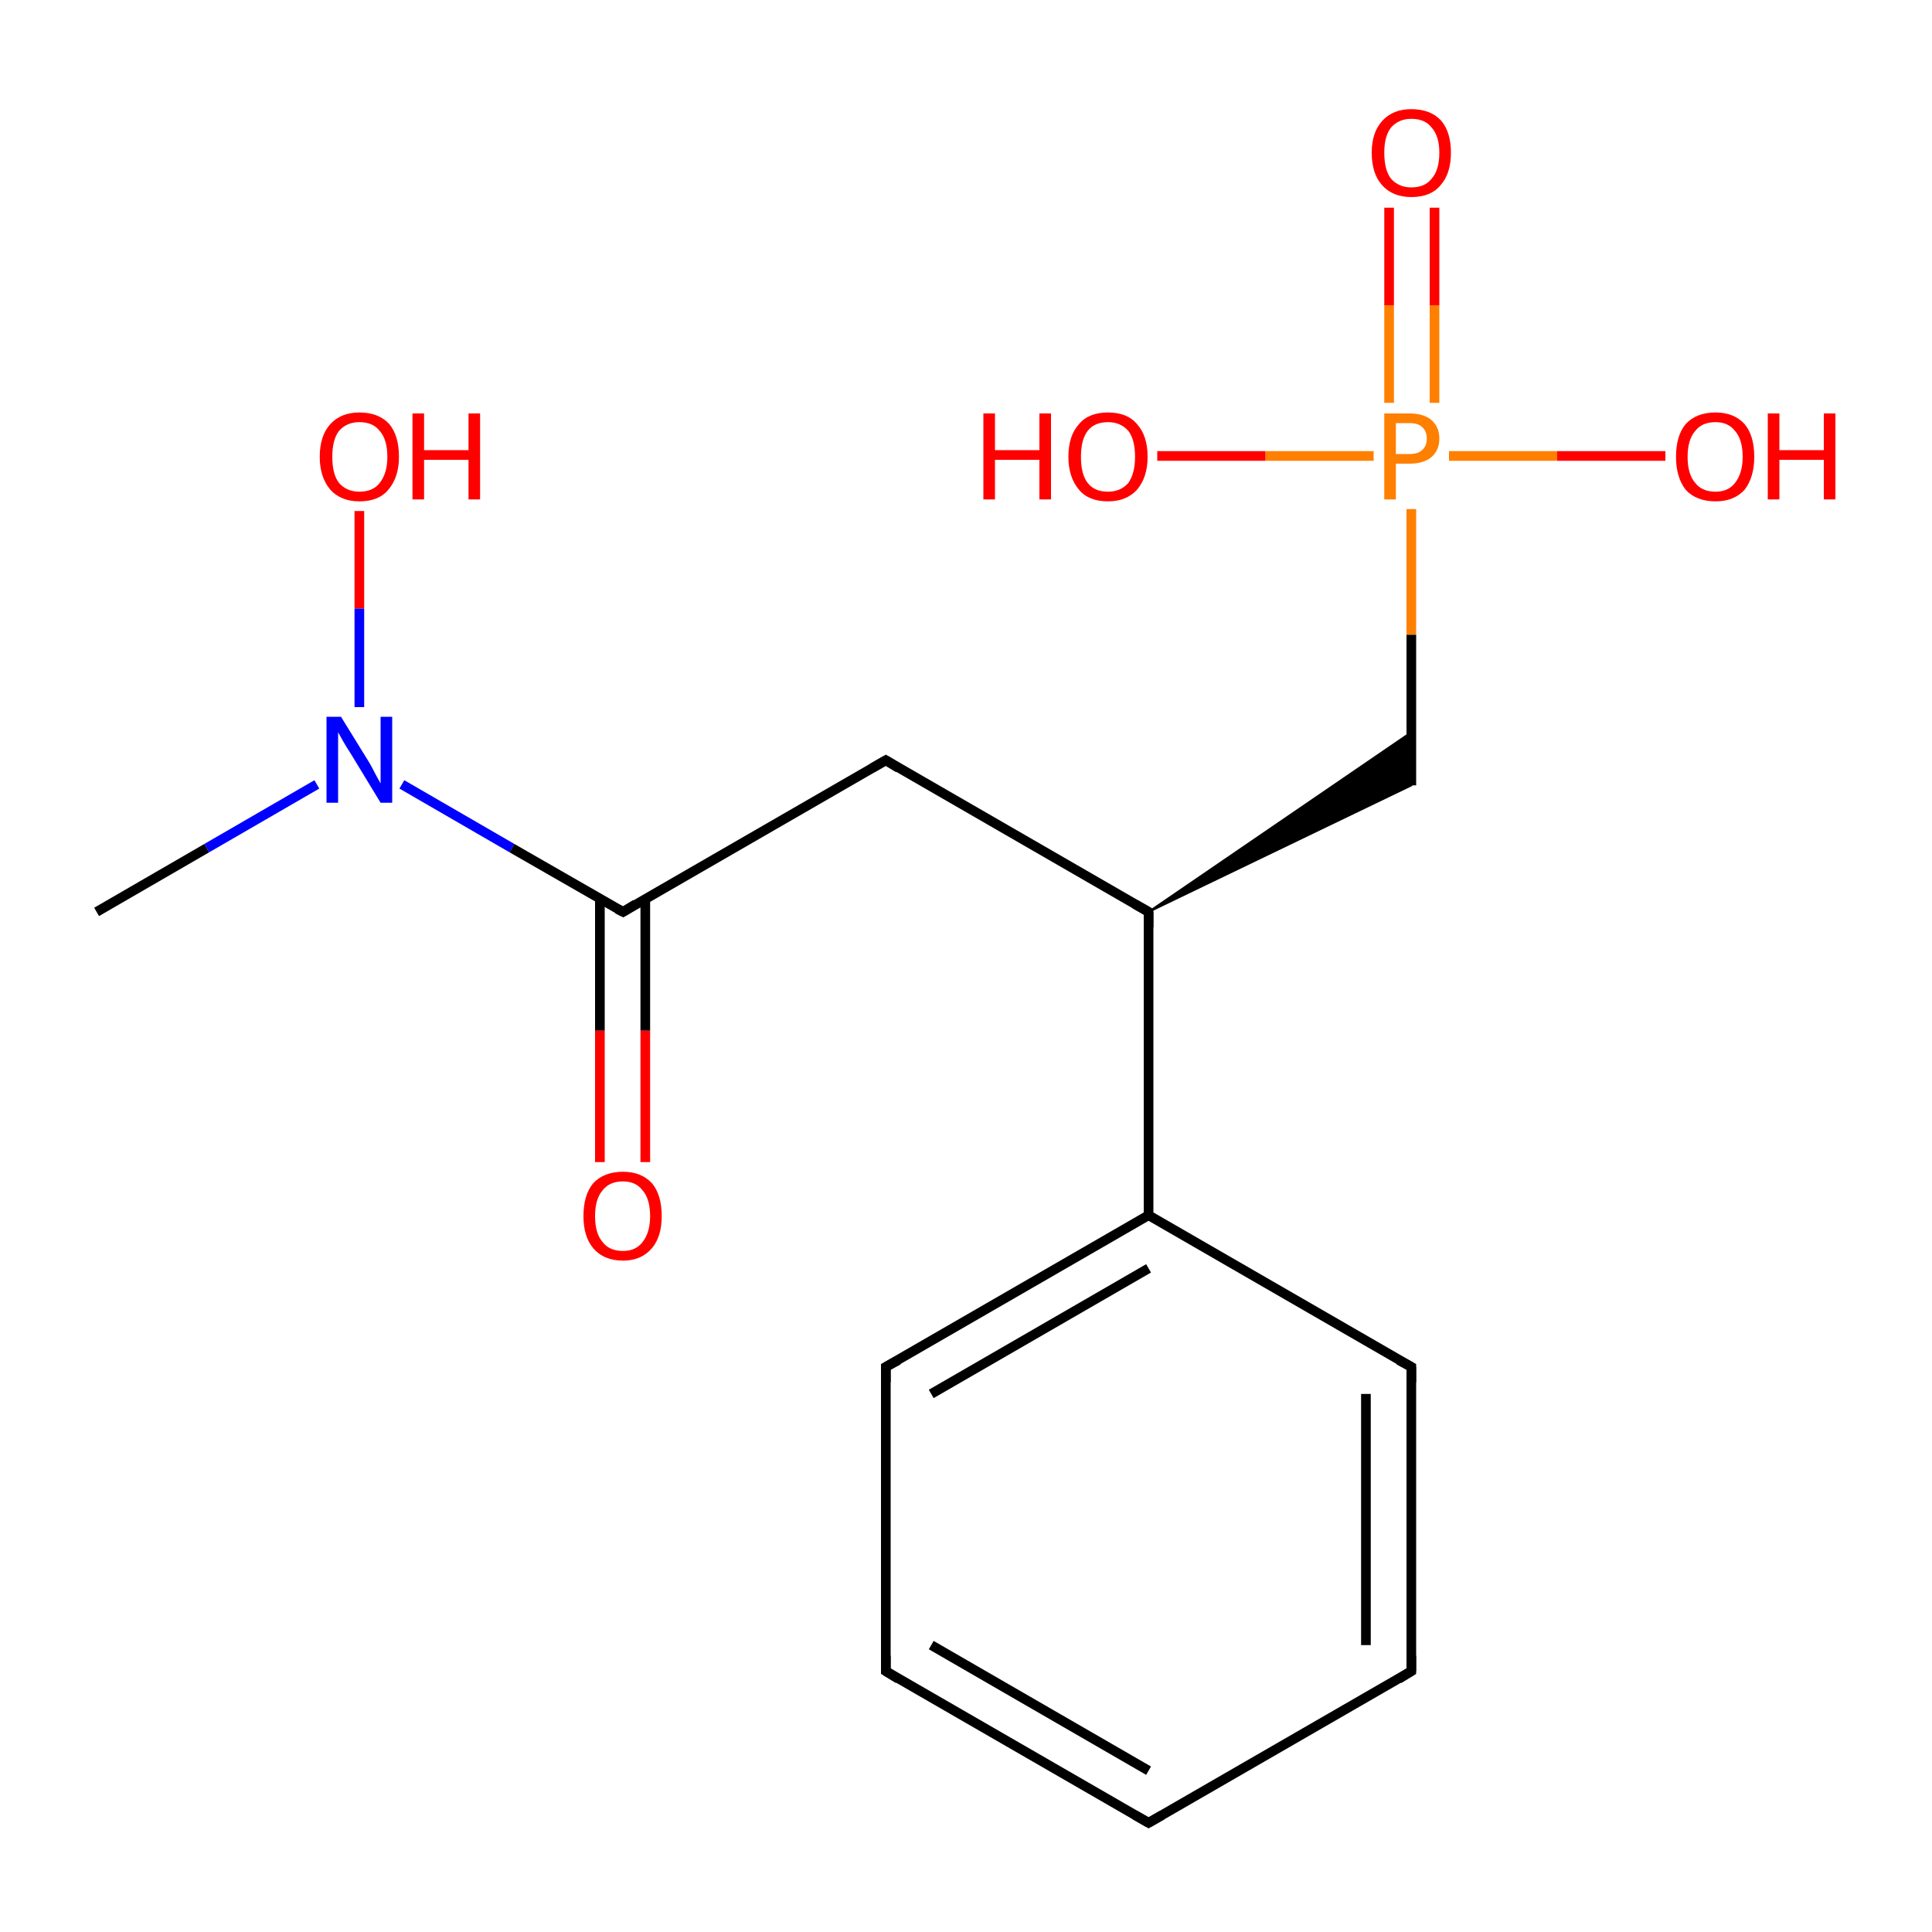 <?xml version='1.0' encoding='iso-8859-1'?>
<svg version='1.1' baseProfile='full'
              xmlns='http://www.w3.org/2000/svg'
                      xmlns:rdkit='http://www.rdkit.org/xml'
                      xmlns:xlink='http://www.w3.org/1999/xlink'
                  xml:space='preserve'
width='200px' height='200px' viewBox='0 0 200 200'>
<!-- END OF HEADER -->
<rect style='opacity:1.0;fill:#FFFFFF;stroke:none' width='200.0' height='200.0' x='0.0' y='0.0'> </rect>
<path class='bond-0 atom-10 atom-8' d='M 10.0,94.4 L 21.4,87.8' style='fill:none;fill-rule:evenodd;stroke:#000000;stroke-width:1.0px;stroke-linecap:butt;stroke-linejoin:miter;stroke-opacity:1' />
<path class='bond-0 atom-10 atom-8' d='M 21.4,87.8 L 32.8,81.2' style='fill:none;fill-rule:evenodd;stroke:#0000FF;stroke-width:1.0px;stroke-linecap:butt;stroke-linejoin:miter;stroke-opacity:1' />
<path class='bond-1 atom-9 atom-8' d='M 37.2,52.9 L 37.2,63.0' style='fill:none;fill-rule:evenodd;stroke:#FF0000;stroke-width:1.0px;stroke-linecap:butt;stroke-linejoin:miter;stroke-opacity:1' />
<path class='bond-1 atom-9 atom-8' d='M 37.2,63.0 L 37.2,73.2' style='fill:none;fill-rule:evenodd;stroke:#0000FF;stroke-width:1.0px;stroke-linecap:butt;stroke-linejoin:miter;stroke-opacity:1' />
<path class='bond-2 atom-8 atom-7' d='M 41.6,81.2 L 53.0,87.8' style='fill:none;fill-rule:evenodd;stroke:#0000FF;stroke-width:1.0px;stroke-linecap:butt;stroke-linejoin:miter;stroke-opacity:1' />
<path class='bond-2 atom-8 atom-7' d='M 53.0,87.8 L 64.5,94.4' style='fill:none;fill-rule:evenodd;stroke:#000000;stroke-width:1.0px;stroke-linecap:butt;stroke-linejoin:miter;stroke-opacity:1' />
<path class='bond-3 atom-7 atom-11' d='M 62.1,93.0 L 62.1,106.7' style='fill:none;fill-rule:evenodd;stroke:#000000;stroke-width:1.0px;stroke-linecap:butt;stroke-linejoin:miter;stroke-opacity:1' />
<path class='bond-3 atom-7 atom-11' d='M 62.1,106.7 L 62.1,120.3' style='fill:none;fill-rule:evenodd;stroke:#FF0000;stroke-width:1.0px;stroke-linecap:butt;stroke-linejoin:miter;stroke-opacity:1' />
<path class='bond-3 atom-7 atom-11' d='M 66.8,93.0 L 66.8,106.7' style='fill:none;fill-rule:evenodd;stroke:#000000;stroke-width:1.0px;stroke-linecap:butt;stroke-linejoin:miter;stroke-opacity:1' />
<path class='bond-3 atom-7 atom-11' d='M 66.8,106.7 L 66.8,120.3' style='fill:none;fill-rule:evenodd;stroke:#FF0000;stroke-width:1.0px;stroke-linecap:butt;stroke-linejoin:miter;stroke-opacity:1' />
<path class='bond-4 atom-7 atom-6' d='M 64.5,94.4 L 91.7,78.7' style='fill:none;fill-rule:evenodd;stroke:#000000;stroke-width:1.0px;stroke-linecap:butt;stroke-linejoin:miter;stroke-opacity:1' />
<path class='bond-5 atom-3 atom-1' d='M 148.5,21.5 L 148.5,31.6' style='fill:none;fill-rule:evenodd;stroke:#FF0000;stroke-width:1.0px;stroke-linecap:butt;stroke-linejoin:miter;stroke-opacity:1' />
<path class='bond-5 atom-3 atom-1' d='M 148.5,31.6 L 148.5,41.7' style='fill:none;fill-rule:evenodd;stroke:#FF7F00;stroke-width:1.0px;stroke-linecap:butt;stroke-linejoin:miter;stroke-opacity:1' />
<path class='bond-5 atom-3 atom-1' d='M 143.8,21.5 L 143.8,31.6' style='fill:none;fill-rule:evenodd;stroke:#FF0000;stroke-width:1.0px;stroke-linecap:butt;stroke-linejoin:miter;stroke-opacity:1' />
<path class='bond-5 atom-3 atom-1' d='M 143.8,31.6 L 143.8,41.7' style='fill:none;fill-rule:evenodd;stroke:#FF7F00;stroke-width:1.0px;stroke-linecap:butt;stroke-linejoin:miter;stroke-opacity:1' />
<path class='bond-6 atom-4 atom-1' d='M 146.1,81.3 L 146.1,65.7' style='fill:none;fill-rule:evenodd;stroke:#000000;stroke-width:1.0px;stroke-linecap:butt;stroke-linejoin:miter;stroke-opacity:1' />
<path class='bond-6 atom-4 atom-1' d='M 146.1,65.7 L 146.1,52.7' style='fill:none;fill-rule:evenodd;stroke:#FF7F00;stroke-width:1.0px;stroke-linecap:butt;stroke-linejoin:miter;stroke-opacity:1' />
<path class='bond-7 atom-5 atom-4' d='M 118.9,94.4 L 146.1,75.8 L 146.1,81.3 Z' style='fill:#000000;fill-rule:evenodd;fill-opacity:1;stroke:#000000;stroke-width:0.2px;stroke-linecap:butt;stroke-linejoin:miter;stroke-opacity:1;' />
<path class='bond-8 atom-6 atom-5' d='M 91.7,78.7 L 118.9,94.4' style='fill:none;fill-rule:evenodd;stroke:#000000;stroke-width:1.0px;stroke-linecap:butt;stroke-linejoin:miter;stroke-opacity:1' />
<path class='bond-9 atom-1 atom-2' d='M 150.0,47.2 L 161.2,47.2' style='fill:none;fill-rule:evenodd;stroke:#FF7F00;stroke-width:1.0px;stroke-linecap:butt;stroke-linejoin:miter;stroke-opacity:1' />
<path class='bond-9 atom-1 atom-2' d='M 161.2,47.2 L 172.4,47.2' style='fill:none;fill-rule:evenodd;stroke:#FF0000;stroke-width:1.0px;stroke-linecap:butt;stroke-linejoin:miter;stroke-opacity:1' />
<path class='bond-10 atom-1 atom-0' d='M 142.2,47.2 L 131.0,47.2' style='fill:none;fill-rule:evenodd;stroke:#FF7F00;stroke-width:1.0px;stroke-linecap:butt;stroke-linejoin:miter;stroke-opacity:1' />
<path class='bond-10 atom-1 atom-0' d='M 131.0,47.2 L 119.8,47.2' style='fill:none;fill-rule:evenodd;stroke:#FF0000;stroke-width:1.0px;stroke-linecap:butt;stroke-linejoin:miter;stroke-opacity:1' />
<path class='bond-11 atom-5 atom-12' d='M 118.9,94.4 L 118.9,125.8' style='fill:none;fill-rule:evenodd;stroke:#000000;stroke-width:1.0px;stroke-linecap:butt;stroke-linejoin:miter;stroke-opacity:1' />
<path class='bond-12 atom-13 atom-12' d='M 91.7,141.5 L 118.9,125.8' style='fill:none;fill-rule:evenodd;stroke:#000000;stroke-width:1.0px;stroke-linecap:butt;stroke-linejoin:miter;stroke-opacity:1' />
<path class='bond-12 atom-13 atom-12' d='M 96.4,144.3 L 118.9,131.3' style='fill:none;fill-rule:evenodd;stroke:#000000;stroke-width:1.0px;stroke-linecap:butt;stroke-linejoin:miter;stroke-opacity:1' />
<path class='bond-13 atom-13 atom-14' d='M 91.7,141.5 L 91.7,173.0' style='fill:none;fill-rule:evenodd;stroke:#000000;stroke-width:1.0px;stroke-linecap:butt;stroke-linejoin:miter;stroke-opacity:1' />
<path class='bond-14 atom-12 atom-17' d='M 118.9,125.8 L 146.1,141.5' style='fill:none;fill-rule:evenodd;stroke:#000000;stroke-width:1.0px;stroke-linecap:butt;stroke-linejoin:miter;stroke-opacity:1' />
<path class='bond-15 atom-14 atom-15' d='M 91.7,173.0 L 118.9,188.7' style='fill:none;fill-rule:evenodd;stroke:#000000;stroke-width:1.0px;stroke-linecap:butt;stroke-linejoin:miter;stroke-opacity:1' />
<path class='bond-15 atom-14 atom-15' d='M 96.4,170.3 L 118.9,183.3' style='fill:none;fill-rule:evenodd;stroke:#000000;stroke-width:1.0px;stroke-linecap:butt;stroke-linejoin:miter;stroke-opacity:1' />
<path class='bond-16 atom-17 atom-16' d='M 146.1,141.5 L 146.1,173.0' style='fill:none;fill-rule:evenodd;stroke:#000000;stroke-width:1.0px;stroke-linecap:butt;stroke-linejoin:miter;stroke-opacity:1' />
<path class='bond-16 atom-17 atom-16' d='M 141.4,144.3 L 141.4,170.3' style='fill:none;fill-rule:evenodd;stroke:#000000;stroke-width:1.0px;stroke-linecap:butt;stroke-linejoin:miter;stroke-opacity:1' />
<path class='bond-17 atom-15 atom-16' d='M 118.9,188.7 L 146.1,173.0' style='fill:none;fill-rule:evenodd;stroke:#000000;stroke-width:1.0px;stroke-linecap:butt;stroke-linejoin:miter;stroke-opacity:1' />
<path d='M 117.5,93.6 L 118.9,94.4 L 118.9,96.0' style='fill:none;stroke:#000000;stroke-width:1.0px;stroke-linecap:butt;stroke-linejoin:miter;stroke-opacity:1;' />
<path d='M 90.3,79.5 L 91.7,78.7 L 93.0,79.5' style='fill:none;stroke:#000000;stroke-width:1.0px;stroke-linecap:butt;stroke-linejoin:miter;stroke-opacity:1;' />
<path d='M 63.9,94.1 L 64.5,94.4 L 65.8,93.6' style='fill:none;stroke:#000000;stroke-width:1.0px;stroke-linecap:butt;stroke-linejoin:miter;stroke-opacity:1;' />
<path d='M 93.0,140.8 L 91.7,141.5 L 91.7,143.1' style='fill:none;stroke:#000000;stroke-width:1.0px;stroke-linecap:butt;stroke-linejoin:miter;stroke-opacity:1;' />
<path d='M 91.7,171.4 L 91.7,173.0 L 93.0,173.8' style='fill:none;stroke:#000000;stroke-width:1.0px;stroke-linecap:butt;stroke-linejoin:miter;stroke-opacity:1;' />
<path d='M 117.5,187.9 L 118.9,188.7 L 120.3,187.9' style='fill:none;stroke:#000000;stroke-width:1.0px;stroke-linecap:butt;stroke-linejoin:miter;stroke-opacity:1;' />
<path d='M 146.1,171.4 L 146.1,173.0 L 144.8,173.8' style='fill:none;stroke:#000000;stroke-width:1.0px;stroke-linecap:butt;stroke-linejoin:miter;stroke-opacity:1;' />
<path d='M 144.8,140.8 L 146.1,141.5 L 146.1,143.1' style='fill:none;stroke:#000000;stroke-width:1.0px;stroke-linecap:butt;stroke-linejoin:miter;stroke-opacity:1;' />
<path class='atom-0' d='M 101.8 42.8
L 103.0 42.8
L 103.0 46.6
L 107.6 46.6
L 107.6 42.8
L 108.8 42.8
L 108.8 51.7
L 107.6 51.7
L 107.6 47.6
L 103.0 47.6
L 103.0 51.7
L 101.8 51.7
L 101.8 42.8
' fill='#FF0000'/>
<path class='atom-0' d='M 110.6 47.3
Q 110.6 45.1, 111.7 43.9
Q 112.7 42.7, 114.7 42.7
Q 116.7 42.7, 117.7 43.9
Q 118.8 45.1, 118.8 47.3
Q 118.8 49.4, 117.7 50.7
Q 116.6 51.9, 114.7 51.9
Q 112.7 51.9, 111.7 50.7
Q 110.6 49.4, 110.6 47.3
M 114.7 50.9
Q 116.0 50.9, 116.8 50.0
Q 117.5 49.0, 117.5 47.3
Q 117.5 45.5, 116.8 44.6
Q 116.0 43.7, 114.7 43.7
Q 113.3 43.7, 112.6 44.6
Q 111.9 45.5, 111.9 47.3
Q 111.9 49.1, 112.6 50.0
Q 113.3 50.9, 114.7 50.9
' fill='#FF0000'/>
<path class='atom-1' d='M 145.9 42.8
Q 147.4 42.8, 148.2 43.5
Q 149.0 44.2, 149.0 45.4
Q 149.0 46.6, 148.2 47.3
Q 147.4 48.0, 145.9 48.0
L 144.5 48.0
L 144.5 51.7
L 143.3 51.7
L 143.3 42.8
L 145.9 42.8
M 145.9 47.0
Q 146.8 47.0, 147.2 46.6
Q 147.7 46.2, 147.7 45.4
Q 147.7 44.6, 147.2 44.2
Q 146.8 43.8, 145.9 43.8
L 144.5 43.8
L 144.5 47.0
L 145.9 47.0
' fill='#FF7F00'/>
<path class='atom-2' d='M 173.5 47.3
Q 173.5 45.1, 174.5 43.9
Q 175.6 42.7, 177.6 42.7
Q 179.5 42.7, 180.6 43.9
Q 181.6 45.1, 181.6 47.3
Q 181.6 49.4, 180.6 50.7
Q 179.5 51.9, 177.6 51.9
Q 175.6 51.9, 174.5 50.7
Q 173.5 49.4, 173.5 47.3
M 177.6 50.9
Q 178.9 50.9, 179.6 50.0
Q 180.4 49.0, 180.4 47.3
Q 180.4 45.5, 179.6 44.6
Q 178.9 43.7, 177.6 43.7
Q 176.2 43.7, 175.5 44.6
Q 174.7 45.5, 174.7 47.3
Q 174.7 49.1, 175.5 50.0
Q 176.2 50.9, 177.6 50.9
' fill='#FF0000'/>
<path class='atom-2' d='M 183.0 42.8
L 184.2 42.8
L 184.2 46.6
L 188.8 46.6
L 188.8 42.8
L 190.0 42.8
L 190.0 51.7
L 188.8 51.7
L 188.8 47.6
L 184.2 47.6
L 184.2 51.7
L 183.0 51.7
L 183.0 42.8
' fill='#FF0000'/>
<path class='atom-3' d='M 142.0 15.8
Q 142.0 13.7, 143.1 12.5
Q 144.2 11.3, 146.1 11.3
Q 148.1 11.3, 149.2 12.5
Q 150.2 13.7, 150.2 15.8
Q 150.2 18.0, 149.1 19.2
Q 148.1 20.4, 146.1 20.4
Q 144.2 20.4, 143.1 19.2
Q 142.0 18.0, 142.0 15.8
M 146.1 19.4
Q 147.5 19.4, 148.2 18.5
Q 149.0 17.6, 149.0 15.8
Q 149.0 14.1, 148.2 13.2
Q 147.5 12.3, 146.1 12.3
Q 144.8 12.3, 144.0 13.2
Q 143.3 14.1, 143.3 15.8
Q 143.3 17.6, 144.0 18.5
Q 144.8 19.4, 146.1 19.4
' fill='#FF0000'/>
<path class='atom-8' d='M 35.3 74.2
L 38.2 78.9
Q 38.5 79.4, 38.9 80.2
Q 39.4 81.1, 39.4 81.1
L 39.4 74.2
L 40.6 74.2
L 40.6 83.1
L 39.4 83.1
L 36.3 78.0
Q 35.9 77.4, 35.5 76.7
Q 35.1 76.0, 35.0 75.8
L 35.0 83.1
L 33.8 83.1
L 33.8 74.2
L 35.3 74.2
' fill='#0000FF'/>
<path class='atom-9' d='M 33.1 47.3
Q 33.1 45.1, 34.2 43.9
Q 35.3 42.7, 37.2 42.7
Q 39.2 42.7, 40.3 43.9
Q 41.3 45.1, 41.3 47.3
Q 41.3 49.4, 40.2 50.7
Q 39.2 51.9, 37.2 51.9
Q 35.3 51.9, 34.2 50.7
Q 33.1 49.4, 33.1 47.3
M 37.2 50.9
Q 38.6 50.9, 39.3 50.0
Q 40.1 49.0, 40.1 47.3
Q 40.1 45.5, 39.3 44.6
Q 38.6 43.7, 37.2 43.7
Q 35.9 43.7, 35.1 44.6
Q 34.4 45.5, 34.4 47.3
Q 34.4 49.1, 35.1 50.0
Q 35.9 50.9, 37.2 50.9
' fill='#FF0000'/>
<path class='atom-9' d='M 42.7 42.8
L 43.9 42.8
L 43.9 46.6
L 48.5 46.6
L 48.5 42.8
L 49.7 42.8
L 49.7 51.7
L 48.5 51.7
L 48.5 47.6
L 43.9 47.6
L 43.9 51.7
L 42.7 51.7
L 42.7 42.8
' fill='#FF0000'/>
<path class='atom-11' d='M 60.4 125.9
Q 60.4 123.7, 61.4 122.5
Q 62.5 121.3, 64.5 121.3
Q 66.4 121.3, 67.5 122.5
Q 68.5 123.7, 68.5 125.9
Q 68.5 128.0, 67.5 129.2
Q 66.4 130.5, 64.5 130.5
Q 62.5 130.5, 61.4 129.2
Q 60.4 128.0, 60.4 125.9
M 64.5 129.5
Q 65.8 129.5, 66.5 128.6
Q 67.3 127.6, 67.3 125.9
Q 67.3 124.1, 66.5 123.2
Q 65.8 122.3, 64.5 122.3
Q 63.1 122.3, 62.4 123.2
Q 61.6 124.1, 61.6 125.9
Q 61.6 127.7, 62.4 128.6
Q 63.1 129.5, 64.5 129.5
' fill='#FF0000'/>
</svg>
